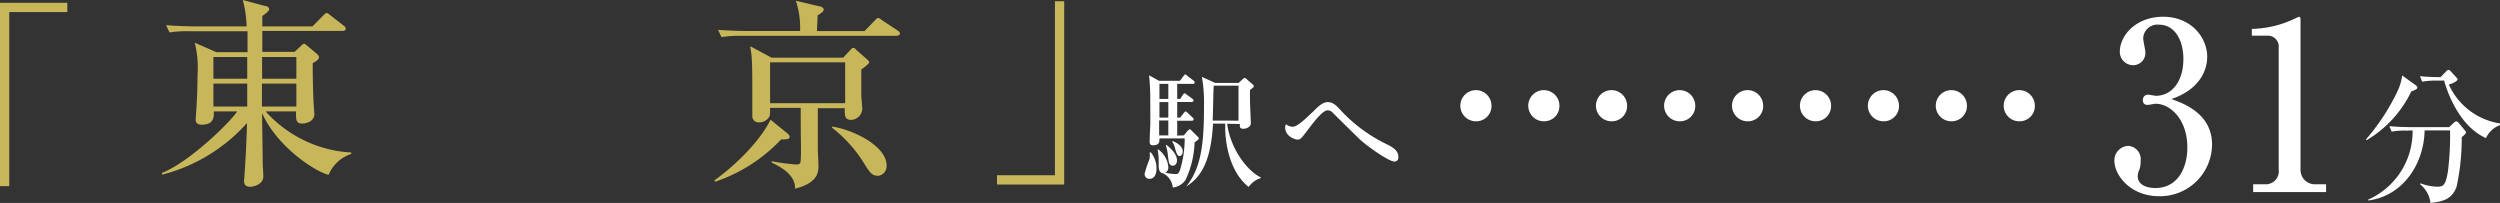 <svg xmlns="http://www.w3.org/2000/svg" viewBox="0 0 320.97 26.05"><rect x="0" y="0" width="320.97" height="26.05" fill="#333333" stroke="none"/><defs><style>.cls-1{fill:#fff;}.cls-2{fill:#c8b65b;}</style></defs><g id="レイヤー_2" data-name="レイヤー 2"><g id="レイヤー_1-2" data-name="レイヤー 1"><path class="cls-1" d="M189.59,15.57a2,2,0,1,1,1.9-2A1.95,1.95,0,0,1,189.59,15.57Z"/><path class="cls-1" d="M198.31,15.57a2,2,0,1,1,1.9-2A1.95,1.95,0,0,1,198.31,15.57Z"/><path class="cls-1" d="M207,15.57a2,2,0,1,1,1.9-2A1.95,1.95,0,0,1,207,15.57Z"/><path class="cls-1" d="M215.75,15.57a2,2,0,1,1,1.9-2A1.95,1.95,0,0,1,215.75,15.57Z"/><path class="cls-1" d="M224.47,15.57a2,2,0,1,1,1.9-2A1.95,1.95,0,0,1,224.47,15.57Z"/><path class="cls-1" d="M233.19,15.57a2,2,0,1,1,1.9-2A1.95,1.95,0,0,1,233.19,15.57Z"/><path class="cls-1" d="M241.91,15.57a2,2,0,1,1,1.9-2A1.95,1.95,0,0,1,241.91,15.57Z"/><path class="cls-1" d="M250.63,15.57a2,2,0,1,1,1.9-2A1.95,1.95,0,0,1,250.63,15.57Z"/><path class="cls-1" d="M259.35,15.57a2,2,0,1,1,1.9-2A1.95,1.95,0,0,1,259.35,15.57Z"/><path class="cls-1" d="M284,18.55a6.68,6.68,0,0,1-6.8,6.64c-3.68,0-5.74-2.7-5.74-4.56a1.86,1.86,0,0,1,1.77-1.9,1.71,1.71,0,0,1,1.6,1.95,3,3,0,0,1-.17,1.12,2.19,2.19,0,0,0-.2.81c0,1.26,1.4,1.53,2.26,1.53,2.88,0,4.11-2.58,4.11-5.2,0-3.63-2.2-5.62-4.08-5.62-.15,0-.86.15-1,.15-.37,0-.63-.15-.63-.6a.66.66,0,0,1,.66-.72c.14,0,.88.15,1,.15,2,0,3.54-1.77,3.54-4.74,0-2.44-1.14-4.39-3.11-4.39a1.83,1.83,0,0,0-2.05,1.77c0,.27.28,1.5.28,1.77a1.57,1.57,0,0,1-1.6,1.66,1.71,1.71,0,0,1-1.68-1.75c0-2,2-4.47,5.57-4.47s5.65,2.64,5.65,5.16c0,1.51-.8,4.12-4.6,5.41C280.44,13.29,284,14.65,284,18.55Z"/><path class="cls-1" d="M289.28,23.66h1.66a1.67,1.67,0,0,0,1.62-1.89V6.11a1.41,1.41,0,0,0-1.25-1.53h-2.2V3.71a13.41,13.41,0,0,0,5.19-1.17c.12-.06.83-.39.89-.39s.17.12.17.3V21.83a1.84,1.84,0,0,0,1.91,1.83h1.37v1h-9.36Z"/><path class="cls-1" d="M310.12,10.92c.13.1.24.19.24.34s-.31.32-.78.48A14.58,14.58,0,0,1,303.84,18l-.09-.09a27.46,27.46,0,0,0,4.05-6.17,7,7,0,0,0,.61-2.05ZM309,16.77a9,9,0,0,0-1.94.13l-.29-.7c1.08.1,2.36.12,2.56.12h5.11l.59-.55c.16-.15.25-.19.34-.19a.52.52,0,0,1,.27.17l.79.95c.11.13.18.22.18.3s-.21.36-.55.61a30,30,0,0,1-.65,6.32c-.56,1.61-1.69,1.95-3.37,2.12a3.57,3.57,0,0,0-1.34-2.4l.05-.12a6.85,6.85,0,0,0,2.12.44c.78,0,1.12-.1,1.42-2a37.9,37.9,0,0,0,.27-5.23h-3.27c-.07,4.3-2.79,8.43-7.23,9l0-.12a9.58,9.58,0,0,0,5.69-8.88Zm3.93-6.42a9.5,9.5,0,0,0-1.95.14l-.28-.71a24.79,24.79,0,0,0,2.64.12l.72-.74c.11-.09.18-.19.29-.19s.18.06.3.19l.72.78c.11.13.16.19.16.28s-.41.45-1.13.63a8.64,8.64,0,0,0,6.59,5l0,.21a3.14,3.14,0,0,0-1.82,1.67c-3.7-1.65-5.16-6.57-5.37-7.39Z"/><path class="cls-2" d="M1.19,1.55V23.9H0V.36H8.64V1.55Z"/><path class="cls-2" d="M42.19,22.45c-2-.52-6.78-3.85-8.54-7.94,0,1,.08,5.48.08,6.41,0,.26.08,1.45.08,1.71,0,1.11-1.35,1.35-1.68,1.35-.65,0-.8-.37-.8-.75,0-.16.05-.47.05-.63.15-2,.28-4.7.33-6.8a21.87,21.87,0,0,1-10.88,6.62l-.06-.2c3.88-1.58,9.19-7,9.68-7.92h-3c0,.52.16,1.71-1.55,1.71-.78,0-.78-.49-.78-.7,0,0,.13-1.76.13-2,.05-.86.11-2.25.11-3.65A13.2,13.2,0,0,0,25,5.48L27.78,6.7h4c0-.44,0-2.61,0-2.69H24.55a16.26,16.26,0,0,0-2.79.15l-.44-.93c1.57.13,3.41.16,3.7.16h6.64A14.22,14.22,0,0,0,31.17,0l2.9.78c.18,0,.49.15.49.41s-.73.78-.88.85V3.39h6.44L41.49,2c.16-.13.29-.33.44-.33s.28.13.47.28l1.73,1.35a.49.49,0,0,1,.26.38c0,.24-.24.29-.39.29H33.68l0,2.69h4.14l.86-.8c.12-.11.23-.24.36-.24s.28.16.41.26l1.19,1c.18.16.31.29.31.47,0,.36-.59.64-.8.75,0,.93,0,2.33.08,4.39,0,.37.13,2.13.13,2.18,0,.75-.78,1.19-1.58,1.19S38,15.34,38,14.3h-3.9a15.93,15.93,0,0,0,11,5.28v.18A4.72,4.72,0,0,0,42.19,22.45ZM31.74,7.32H27.4v2.79h4.34Zm0,3.41H27.4v2.95h4.34Zm6.31,0H33.63v2.95h4.42Zm0-3.41h-4.4v2.79h4.4Z"/><path class="cls-2" d="M100.29,17.9a20.74,20.74,0,0,1-8.48,5.43l-.08-.18c3.57-2.56,6.28-5.8,7.19-7.79l2.2,1.79a.6.6,0,0,1,.26.41C101.38,17.87,101.07,17.9,100.29,17.9ZM115.08,4.6H95.43a16.14,16.14,0,0,0-2.8.16l-.44-.93c1.58.13,3.42.15,3.7.15h6.83A10.94,10.94,0,0,0,102.18.1l3.1.73c.08,0,.47.13.47.39s-.21.38-.78.77c0,.31-.08,1.71-.08,2H111l1.32-1.37c.28-.28.31-.31.41-.31s.13,0,.55.31l2,1.32c.18.13.26.21.26.39S115.26,4.6,115.08,4.6Zm-4.5,4.32c0,1.17,0,2.12,0,3.31,0,.26.13,1.48.13,1.74a1.49,1.49,0,0,1-1.42,1.42c-.85,0-.85-.57-.83-1.5h-3.46c0,3.88,0,4.34,0,5.33,0,.33.08,1.73.08,2,0,.81,0,2.25-3,3,0-.62-.08-2-3-3.34l0-.18a26.77,26.77,0,0,0,3.15.42c.37,0,.55-.06.57-.57.08-.93,0-2.2,0-6.7H98.87c0,.7,0,.83-.06,1.06a1.46,1.46,0,0,1-1.34.8.8.8,0,0,1-.88-.88c0-.13,0-.46,0-.64,0-.42,0-1.81,0-2.31,0-4.39-.07-4.76-.28-5.95L99.05,7.4h9.21l.93-1c.18-.18.23-.25.36-.25s.15,0,.36.23l1.32,1.16c.26.24.36.31.36.47S111,8.64,110.58,8.92ZM108.51,8H98.87v5.25h9.64Zm4.19,14.56c-.72,0-1-.34-1.81-1.66a17.21,17.21,0,0,0-4.06-4.5l0-.15c2.67.39,7,2.48,7,5A1.24,1.24,0,0,1,112.7,22.58Z"/><path class="cls-2" d="M128,23.69V22.5h7.44V.16h1.19V23.69Z"/><path class="cls-1" d="M147.75,19.55a3.31,3.31,0,0,1,.73,2.1c0,.17,0,1.31-.91,1.31a.6.6,0,0,1-.61-.68,15.22,15.22,0,0,1,.63-1.87,2.65,2.65,0,0,0,0-.81ZM152,17.38l.47-.57c.08-.08.18-.2.29-.2s.17.09.31.24l.74.73a.24.24,0,0,1,.1.18c0,.13-.1.21-.54.51a12.24,12.24,0,0,1-1.15,4.81,2.28,2.28,0,0,1-1.65,1,2.24,2.24,0,0,0-1.26-1.83c-.47-.07-.55-.53-.55-1,0-.13,0-.7,0-.81a6.75,6.75,0,0,0-.14-1.21l.08-.05A3.09,3.09,0,0,1,150,21.45a.83.83,0,0,1-.36.73,6.63,6.63,0,0,0,1.31.17c.22,0,.39-.07.55-.52a13.81,13.81,0,0,0,.6-4.06h-3.24c0,.44,0,.88-.82.88-.38,0-.44-.2-.44-.48s.06-1.77.08-2.07,0-2.25,0-3.35a30,30,0,0,0-.15-3.08l1.27.7h2.69l.44-.58c.13-.17.16-.22.24-.22s.09,0,.31.2l.74.56a.35.35,0,0,1,.16.25c0,.15-.13.19-.24.19h-2V12.7h.38l.33-.49c.08-.14.16-.22.25-.22s.18.1.32.2l.63.46c.11.09.19.17.19.27s-.15.18-.26.18h-1.84v2h.38l.44-.56c.08-.1.14-.22.25-.22s.19.09.29.19l.59.56a.36.36,0,0,1,.16.25c0,.15-.14.18-.24.18h-1.87v1.91Zm-3.14-6.61V12.7H150V10.77Zm0,2.33v2H150v-2ZM150,17.38V15.47h-1.18v1.91Zm-.26,1.21c1.09.86,1.37,1.52,1.37,2s-.28.68-.52.68c-.5,0-.53-.38-.64-1.29a5.77,5.77,0,0,0-.27-1.31Zm.81-.48c.26.1,1.3.53,1.3,1.34,0,.31-.17.59-.41.59s-.39-.31-.58-1a2.16,2.16,0,0,0-.36-.83Zm7-2.22c.41,3.14,2.5,6,4.32,6.89v.08A3,3,0,0,0,160.31,24c-2.72-2.17-3.08-6.39-3-8.13h-1.57c-.27,4.67-1.42,6.81-3.45,8.08l0,0c2-2.45,2.29-5.75,2.29-10.37a19.15,19.15,0,0,0-.27-3.71l1.71.78h3l.56-.52c.08-.08.11-.11.21-.11a.36.36,0,0,1,.25.13l.8.69a.34.34,0,0,1,.13.22c0,.1-.05.17-.49.5,0,.3,0,.63,0,1.17s.11,2.85.11,3a.61.61,0,0,1-.17.5,1.16,1.16,0,0,1-.77.3c-.49,0-.49-.23-.46-.61Zm1.46-.4V11h-3.18c-.06.63-.09,3.77-.14,4.48Z"/><path class="cls-1" d="M179,20.74c-.6,0-3.29-1.77-4.58-3-.46-.45-2.9-2.85-3.35-3.31a.92.92,0,0,0-.62-.27c-.64,0-1.8,1.54-2.39,2.32-1,1.31-1.08,1.44-1.46,1.44S165,17.49,165,16.35a.81.81,0,0,1,.11-.4,1.37,1.37,0,0,0,.88.32c.66,0,2-1.41,2.66-2,.89-.93,1.37-1.16,1.82-1.16.6,0,1,.33,1.53.91a19.83,19.83,0,0,0,6.23,4.59c.72.38,1.3.8,1.3,1.51C179.54,20.28,179.54,20.74,179,20.74Z"/></g></g></svg>